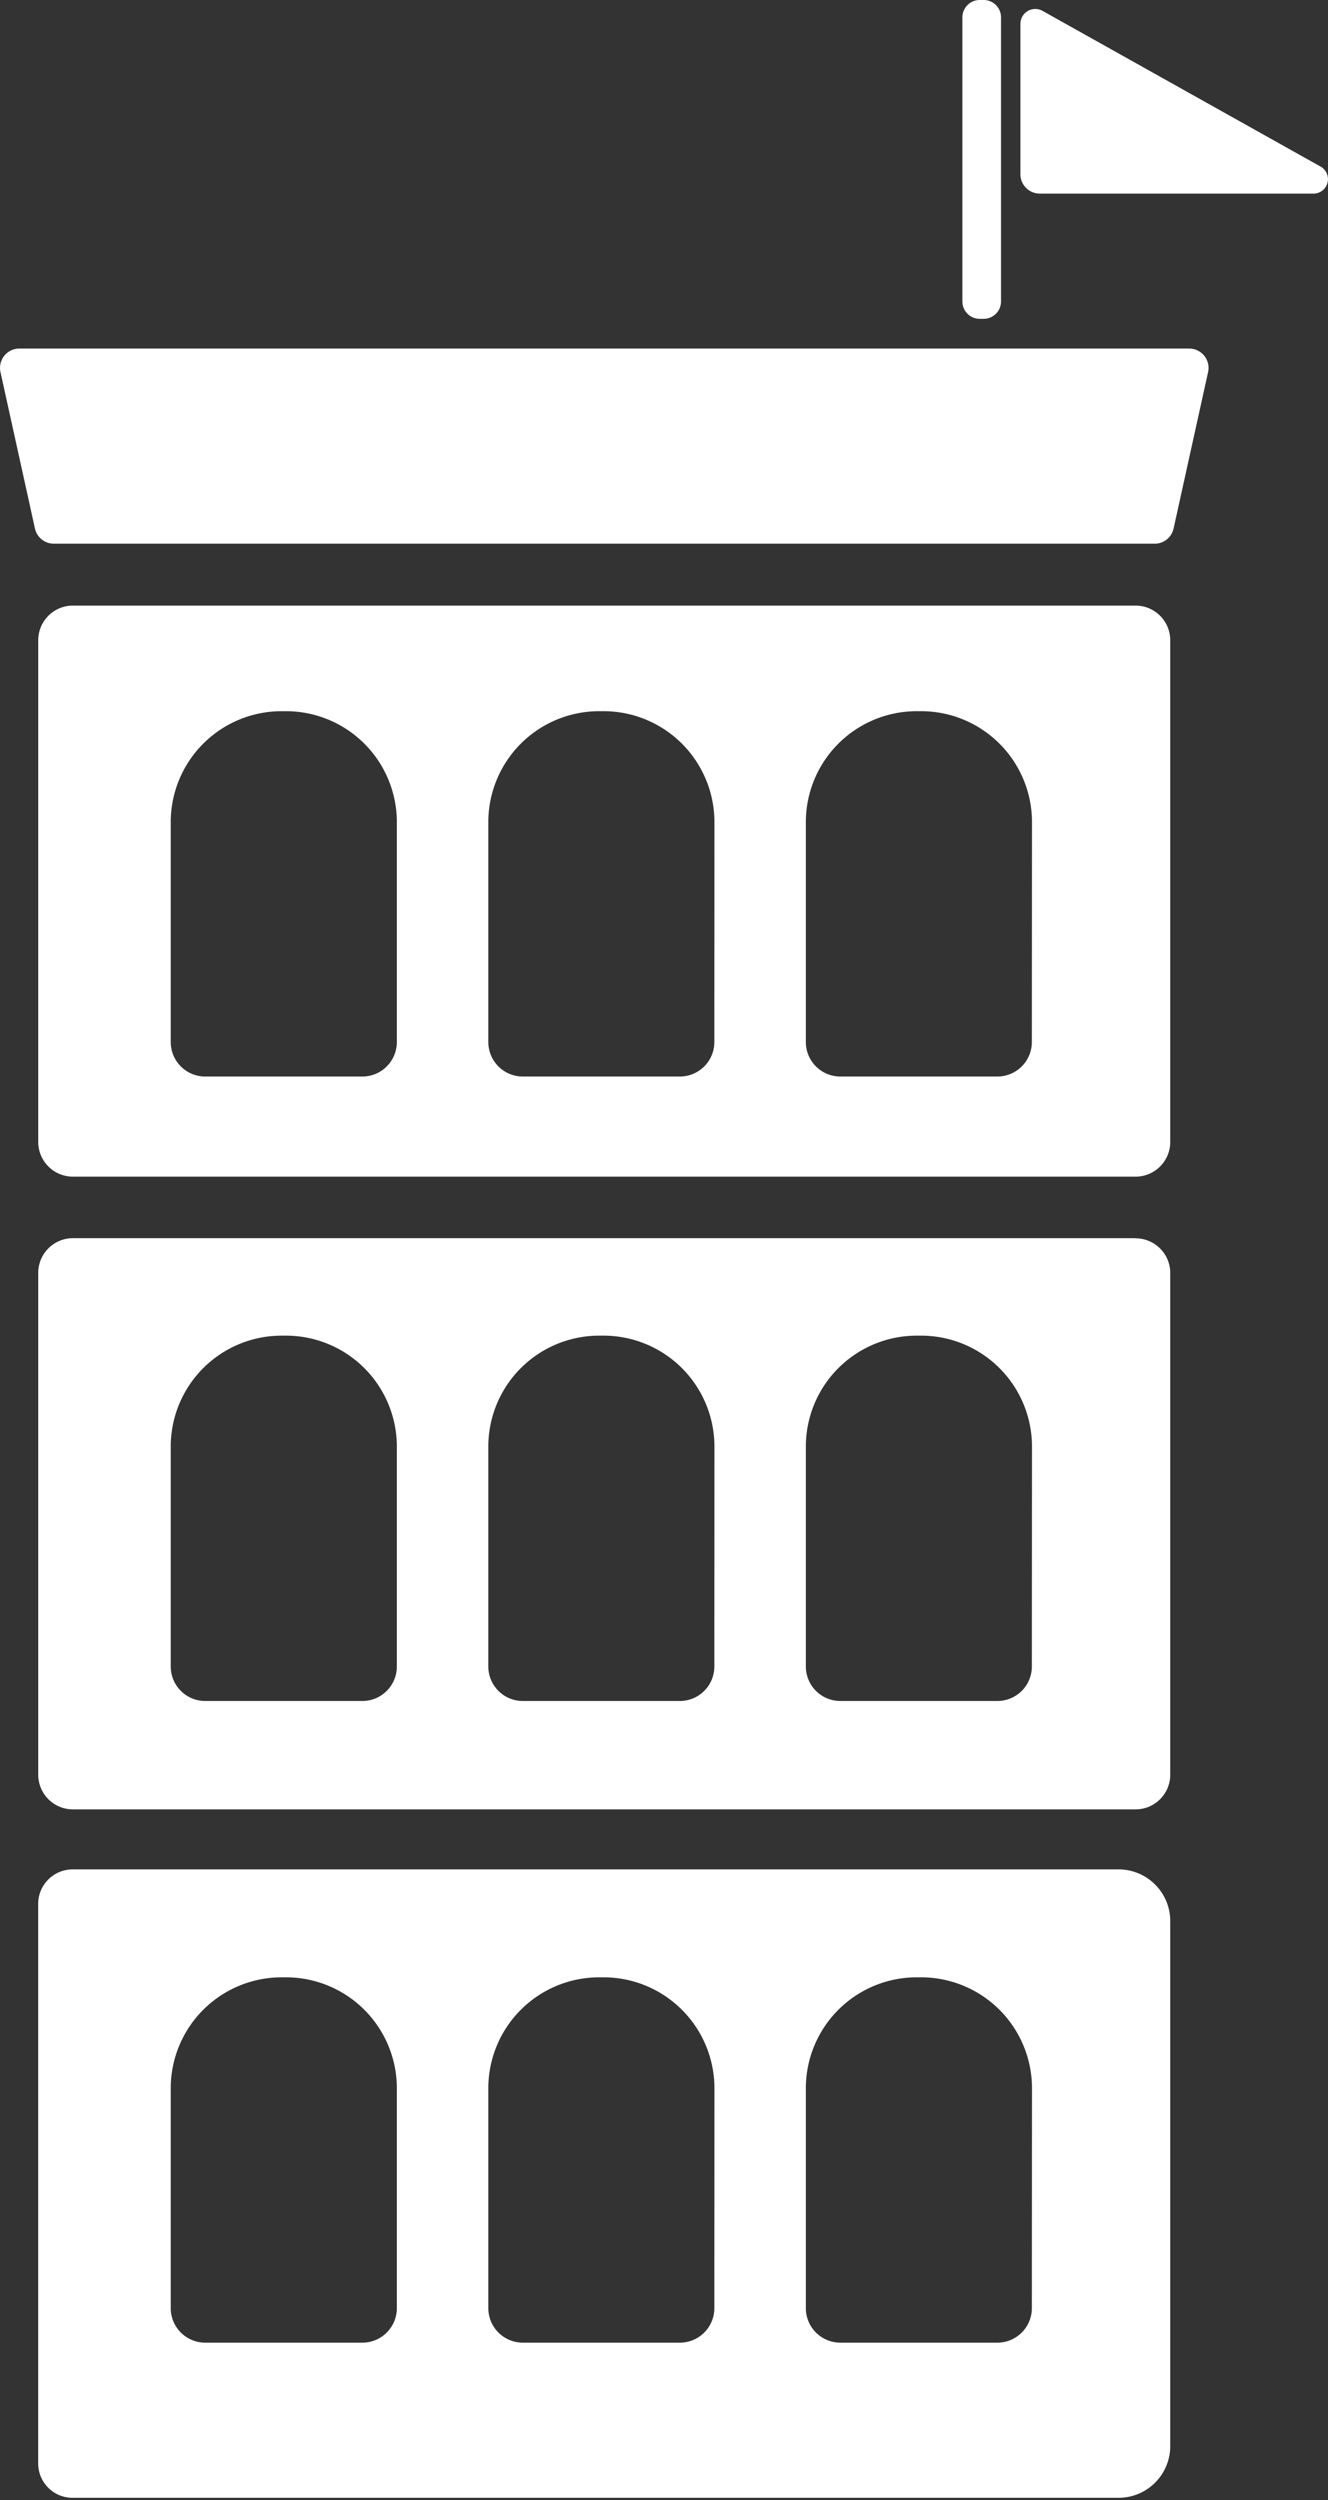 <svg xmlns="http://www.w3.org/2000/svg" xmlns:xlink="http://www.w3.org/1999/xlink" width="50.045" height="94.186" viewBox="0 0 50.045 94.186">
  <rect x="0" y="0" width="50.045" height="94.186" fill="#333333" stroke="none"/>
  <defs>
    <clipPath id="clip-path">
      <rect id="Rechteck_175" data-name="Rechteck 175" width="50.045" height="94.186" transform="translate(-21871 -21688.184)" fill="none"/>
    </clipPath>
  </defs>
  <g id="Gruppe_maskieren_1" data-name="Gruppe maskieren 1" transform="translate(21871 21688.184)" clip-path="url(#clip-path)">
    <path id="Pfad_814" data-name="Pfad 814" d="M42.918,107.77H3.5a1.3,1.3,0,0,0-1.295,1.295v21.086A1.294,1.294,0,0,0,3.5,131.445H42.918a1.948,1.948,0,0,0,1.948-1.947V109.718a1.948,1.948,0,0,0-1.948-1.948M15.721,124.3a1.3,1.3,0,0,1-1.3,1.3H8.5a1.3,1.3,0,0,1-1.3-1.3v-8.284a4.18,4.18,0,0,1,4.18-4.18h.161a4.18,4.18,0,0,1,4.18,4.18Zm11.965,0a1.3,1.3,0,0,1-1.3,1.3H20.468a1.3,1.3,0,0,1-1.3-1.3v-8.284a4.18,4.18,0,0,1,4.18-4.18h.161a4.18,4.18,0,0,1,4.18,4.18Zm11.965,0a1.3,1.3,0,0,1-1.3,1.3H32.434a1.3,1.3,0,0,1-1.3-1.3v-8.284a4.18,4.18,0,0,1,4.18-4.18h.162a4.18,4.18,0,0,1,4.18,4.18Z" transform="translate(-21871.766 -21725.527)" fill="#fff"/>
    <path id="Pfad_815" data-name="Pfad 815" d="M56.3,12.012H56.15a.654.654,0,0,1-.653-.653V.652A.654.654,0,0,1,56.15,0H56.3a.654.654,0,0,1,.653.653V11.358a.654.654,0,0,1-.653.653" transform="translate(-21890.23 -21688.184)" fill="#fff"/>
    <path id="Pfad_816" data-name="Pfad 816" d="M43.515,27.445H2.029a.729.729,0,0,1-.712-.572L.018,20.98a.73.73,0,0,1,.712-.887H44.814a.73.73,0,0,1,.712.887l-1.3,5.893a.729.729,0,0,1-.712.572" transform="translate(-21871 -21695.146)" fill="#fff"/>
    <path id="Pfad_817" data-name="Pfad 817" d="M58.847,1.077V6.744a.73.73,0,0,0,.729.729H69.891a.544.544,0,0,0,.266-1.019L59.68.588a.56.56,0,0,0-.833.489" transform="translate(-21891.393 -21688.363)" fill="#fff"/>
    <path id="Pfad_818" data-name="Pfad 818" d="M43.559,71.381H3.514a1.307,1.307,0,0,0-1.307,1.307v18.9A1.307,1.307,0,0,0,3.514,92.9H43.559a1.307,1.307,0,0,0,1.307-1.307v-18.9a1.307,1.307,0,0,0-1.307-1.307M15.721,87.517a1.3,1.3,0,0,1-1.3,1.3H8.5a1.3,1.3,0,0,1-1.3-1.3V79.233a4.18,4.18,0,0,1,4.18-4.18h.161a4.18,4.18,0,0,1,4.18,4.18Zm11.965,0a1.3,1.3,0,0,1-1.3,1.3H20.468a1.3,1.3,0,0,1-1.3-1.3V79.233a4.18,4.18,0,0,1,4.18-4.18h.161a4.18,4.18,0,0,1,4.18,4.18Zm11.965,0a1.3,1.3,0,0,1-1.3,1.3H32.434a1.3,1.3,0,0,1-1.3-1.3V79.233a4.18,4.18,0,0,1,4.18-4.18h.162a4.18,4.18,0,0,1,4.18,4.18Z" transform="translate(-21871.766 -21712.918)" fill="#fff"/>
    <path id="Pfad_819" data-name="Pfad 819" d="M43.559,34.912H3.514a1.307,1.307,0,0,0-1.307,1.307v18.9a1.307,1.307,0,0,0,1.307,1.307H43.559a1.307,1.307,0,0,0,1.307-1.307v-18.9a1.307,1.307,0,0,0-1.307-1.307M15.721,51.354a1.3,1.3,0,0,1-1.3,1.3H8.5a1.3,1.3,0,0,1-1.3-1.3V43.07a4.18,4.18,0,0,1,4.18-4.18h.161a4.18,4.18,0,0,1,4.18,4.18Zm11.965,0a1.3,1.3,0,0,1-1.3,1.3H20.468a1.3,1.3,0,0,1-1.3-1.3V43.07a4.18,4.18,0,0,1,4.18-4.18h.161a4.18,4.18,0,0,1,4.18,4.18Zm11.965,0a1.3,1.3,0,0,1-1.3,1.3H32.434a1.3,1.3,0,0,1-1.3-1.3V43.07a4.18,4.18,0,0,1,4.18-4.18h.162a4.18,4.18,0,0,1,4.18,4.18Z" transform="translate(-21871.766 -21700.281)" fill="#fff"/>
  </g>
</svg>
